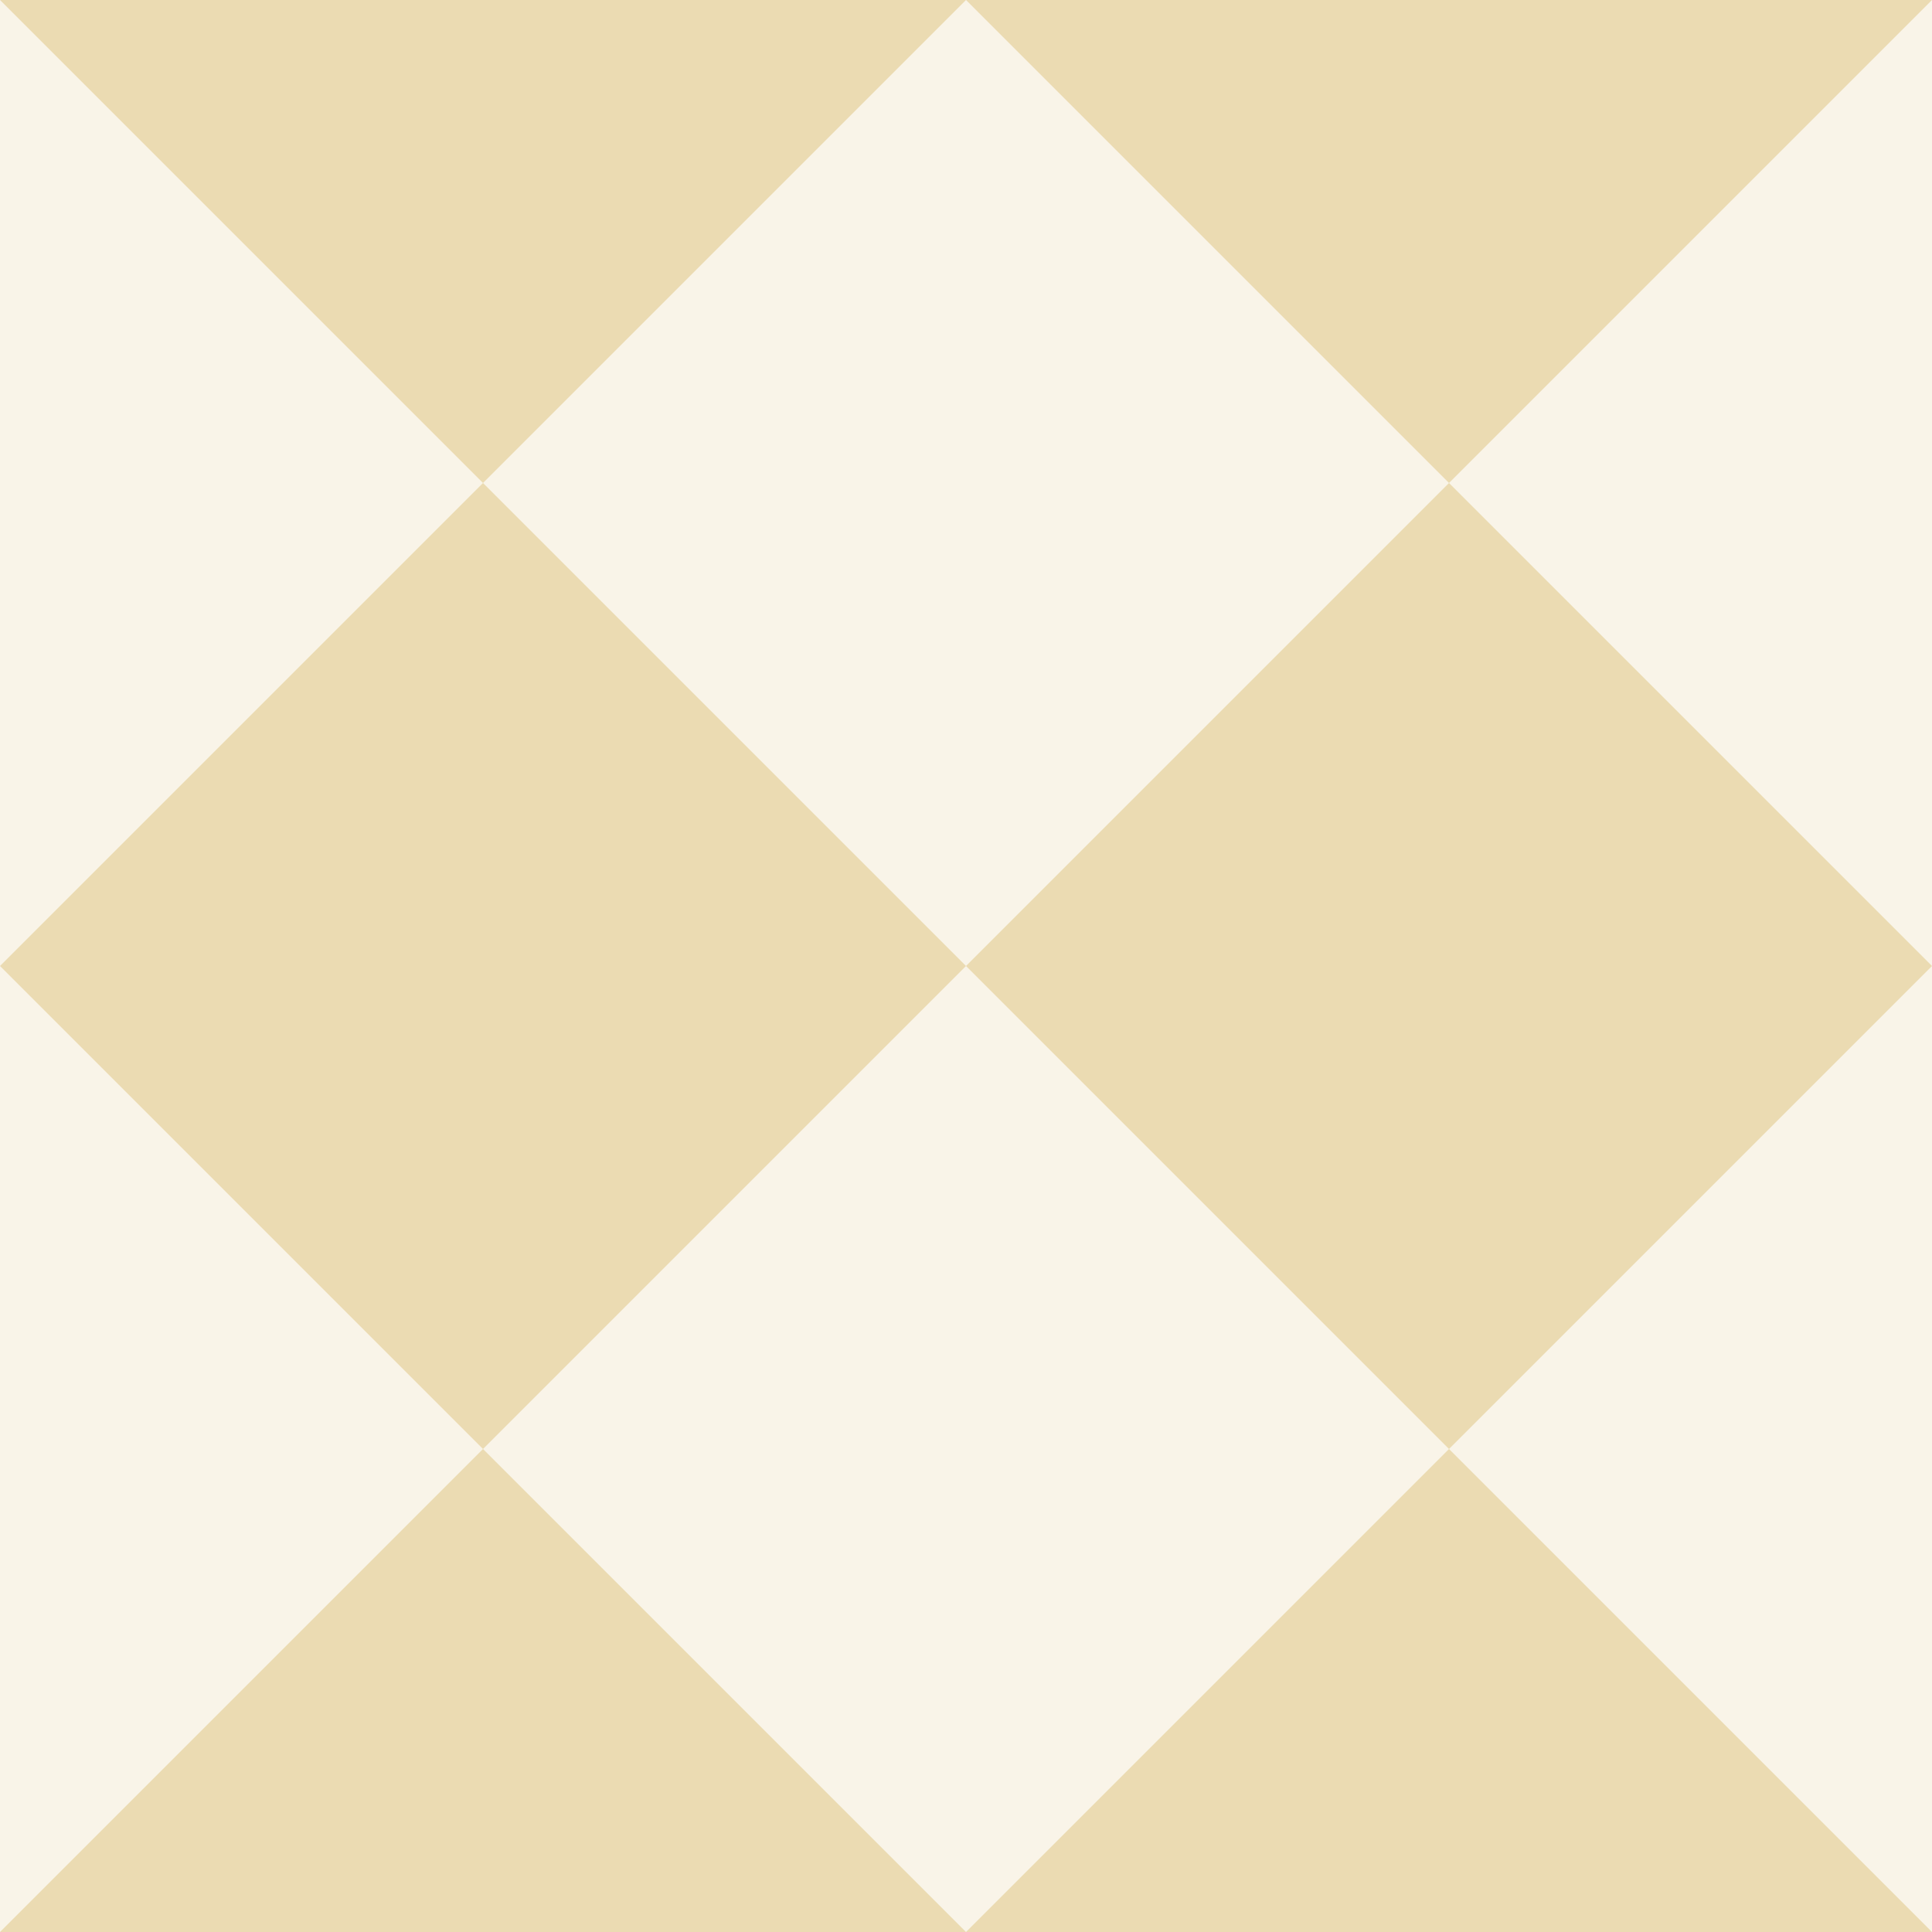 <svg width="16" height="16" version="1.1" xmlns="http://www.w3.org/2000/svg">
  <defs>
    <style id="current-color-scheme" type="text/css">.ColorScheme-Text { color:#ebdbb2; } .ColorScheme-Highlight { color:#458588; }</style>
  </defs>
  <path class="ColorScheme-Text" d="m0 0h16v16h-16z" fill="currentColor" opacity=".3"/>
  <path class="ColorScheme-Text" d="m0 0 4 4 4-4h-8zm8 0 4 4 4-4h-8zm4 4-4 4 4 4 4-4-4-4zm0 8-4 4h8l-4-4zm-4 4-4-4-4 4h8zm-4-4 4-4-4-4-4 4 4 4z" fill="currentColor"/>
</svg>
